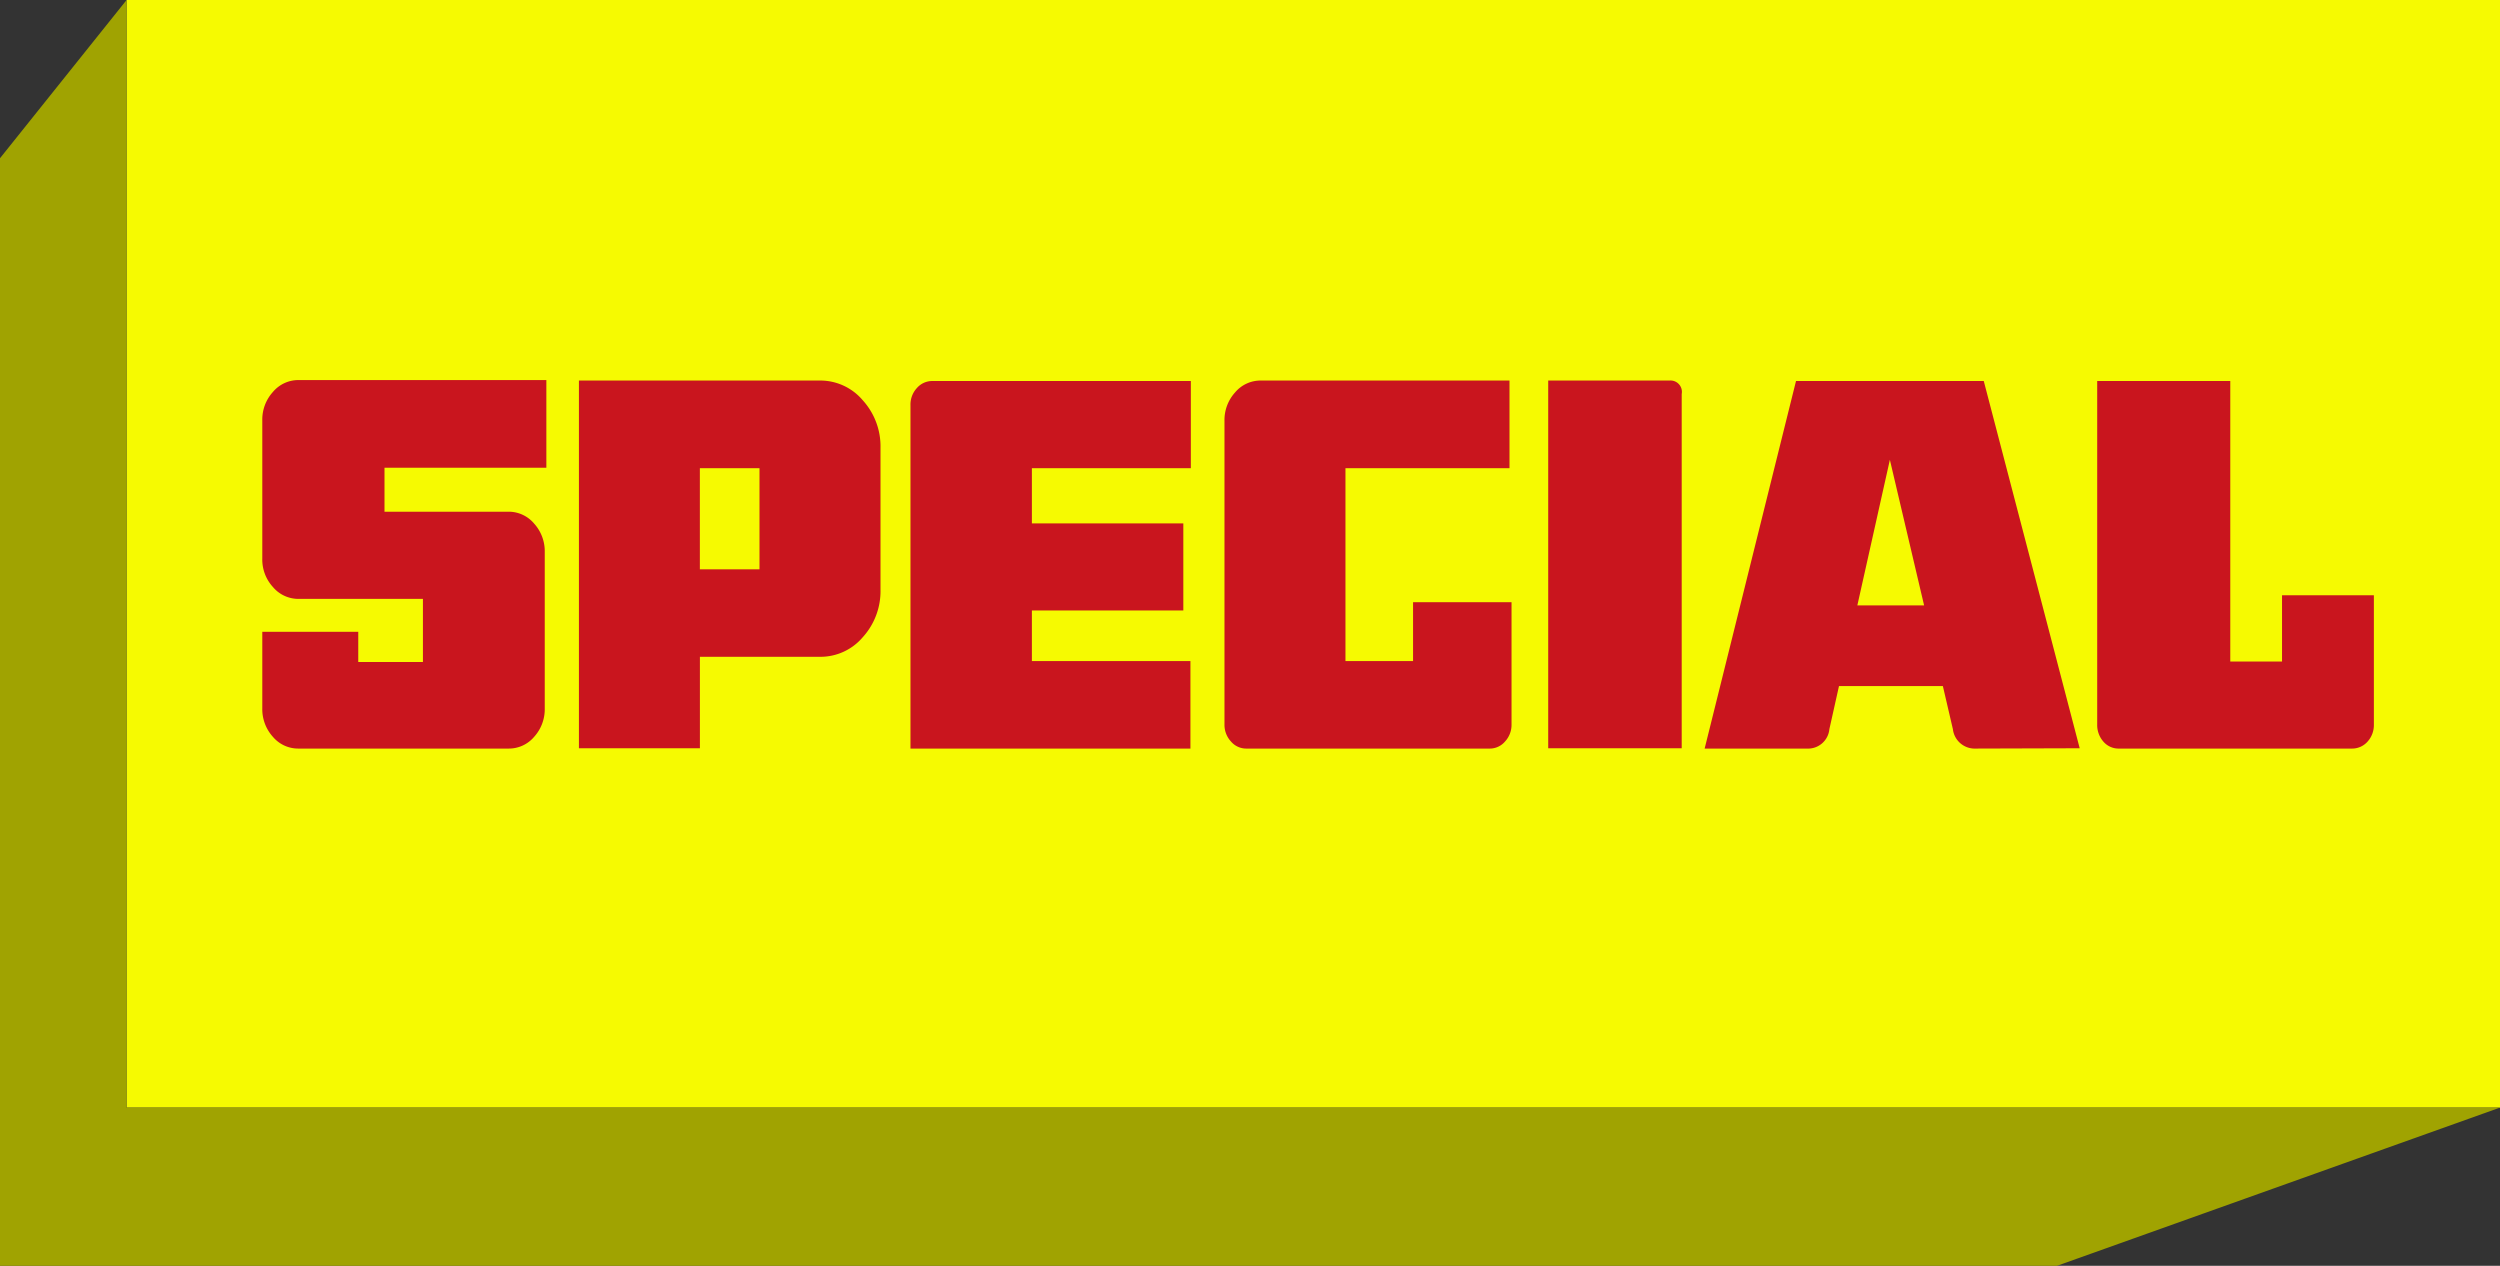 <svg id="nav_special" xmlns="http://www.w3.org/2000/svg" width="158" height="80" viewBox="0 0 158 80">
  <rect x="0" y="0" width="158" height="80" fill="#333333" stroke="none"/>
  <defs>
    <style>
      .cls-1 {
        fill: #f6fa01;
      }

      .cls-2 {
        fill: #c9151e;
      }

      .cls-2, .cls-3 {
        fill-rule: evenodd;
      }

      .cls-3 {
        fill: #a0a301;
      }
    </style>
  </defs>
  <rect id="長方形_28_のコピー_12" data-name="長方形 28 のコピー 12" class="cls-1" x="8" width="150" height="70"/>
  <path id="SPECIAL" class="cls-2" d="M797.533,1167.02H781.871a2.1,2.1,0,0,0-1.621.75,2.6,2.6,0,0,0-.673,1.8v8.73a2.566,2.566,0,0,0,.673,1.8,2.1,2.1,0,0,0,1.621.75h7.858v3.99h-4.087v-1.91h-6.065v4.84a2.6,2.6,0,0,0,.673,1.8,2.09,2.09,0,0,0,1.621.74h13.263a2.093,2.093,0,0,0,1.622-.74,2.6,2.6,0,0,0,.672-1.8v-9.88a2.6,2.6,0,0,0-.672-1.8,2.1,2.1,0,0,0-1.622-.75H787.3v-2.78h10.23v-5.54Zm21.115,4.28a4.332,4.332,0,0,0-1.12-3,3.515,3.515,0,0,0-2.7-1.25h-15.24v23.24h7.646v-5.78h7.594a3.505,3.505,0,0,0,2.7-1.24,4.332,4.332,0,0,0,1.12-3v-8.97Zm-11.417,7.68v-6.39H811v6.39h-3.771Zm31.03-11.9H821.913a1.283,1.283,0,0,0-.962.44,1.539,1.539,0,0,0-.409,1.09v21.7h17.693v-5.53h-10.02v-3.2h9.571v-5.5h-9.571v-3.49h10.046v-5.51Zm20.266,13.98h-6.222v3.72h-4.272v-12.19H858.4v-5.54H842.681a2.1,2.1,0,0,0-1.622.75,2.6,2.6,0,0,0-.672,1.8v19.19a1.545,1.545,0,0,0,.408,1.07,1.263,1.263,0,0,0,.963.45h15.4a1.263,1.263,0,0,0,.963-0.45,1.545,1.545,0,0,0,.408-1.07v-7.73Zm10.757-13.16a0.719,0.719,0,0,0-.764-0.85h-7.673v23.24h8.437V1167.9Zm19.089-.82H876.508l-5.775,23.23h6.46a1.356,1.356,0,0,0,1.424-1.23l0.607-2.72h6.565l0.633,2.72a1.39,1.39,0,0,0,1.45,1.23l6.565-.02Zm-7.989,14.18,2.056-9.2,2.163,9.2h-4.219Zm32.64-.64h-5.8v4.19h-3.27v-17.73h-8.411v21.71a1.587,1.587,0,0,0,.4,1.09,1.261,1.261,0,0,0,.975.43h14.713a1.3,1.3,0,0,0,.989-0.43,1.56,1.56,0,0,0,.409-1.09v-8.17Z" transform="translate(-763 -1143)"/>
  <path id="長方形_28_のコピー_8" data-name="長方形 28 のコピー 8" class="cls-3" d="M771,1213H921l-28,10H763v-70l8-10v70Z" transform="translate(-763 -1143)"/>
</svg>
